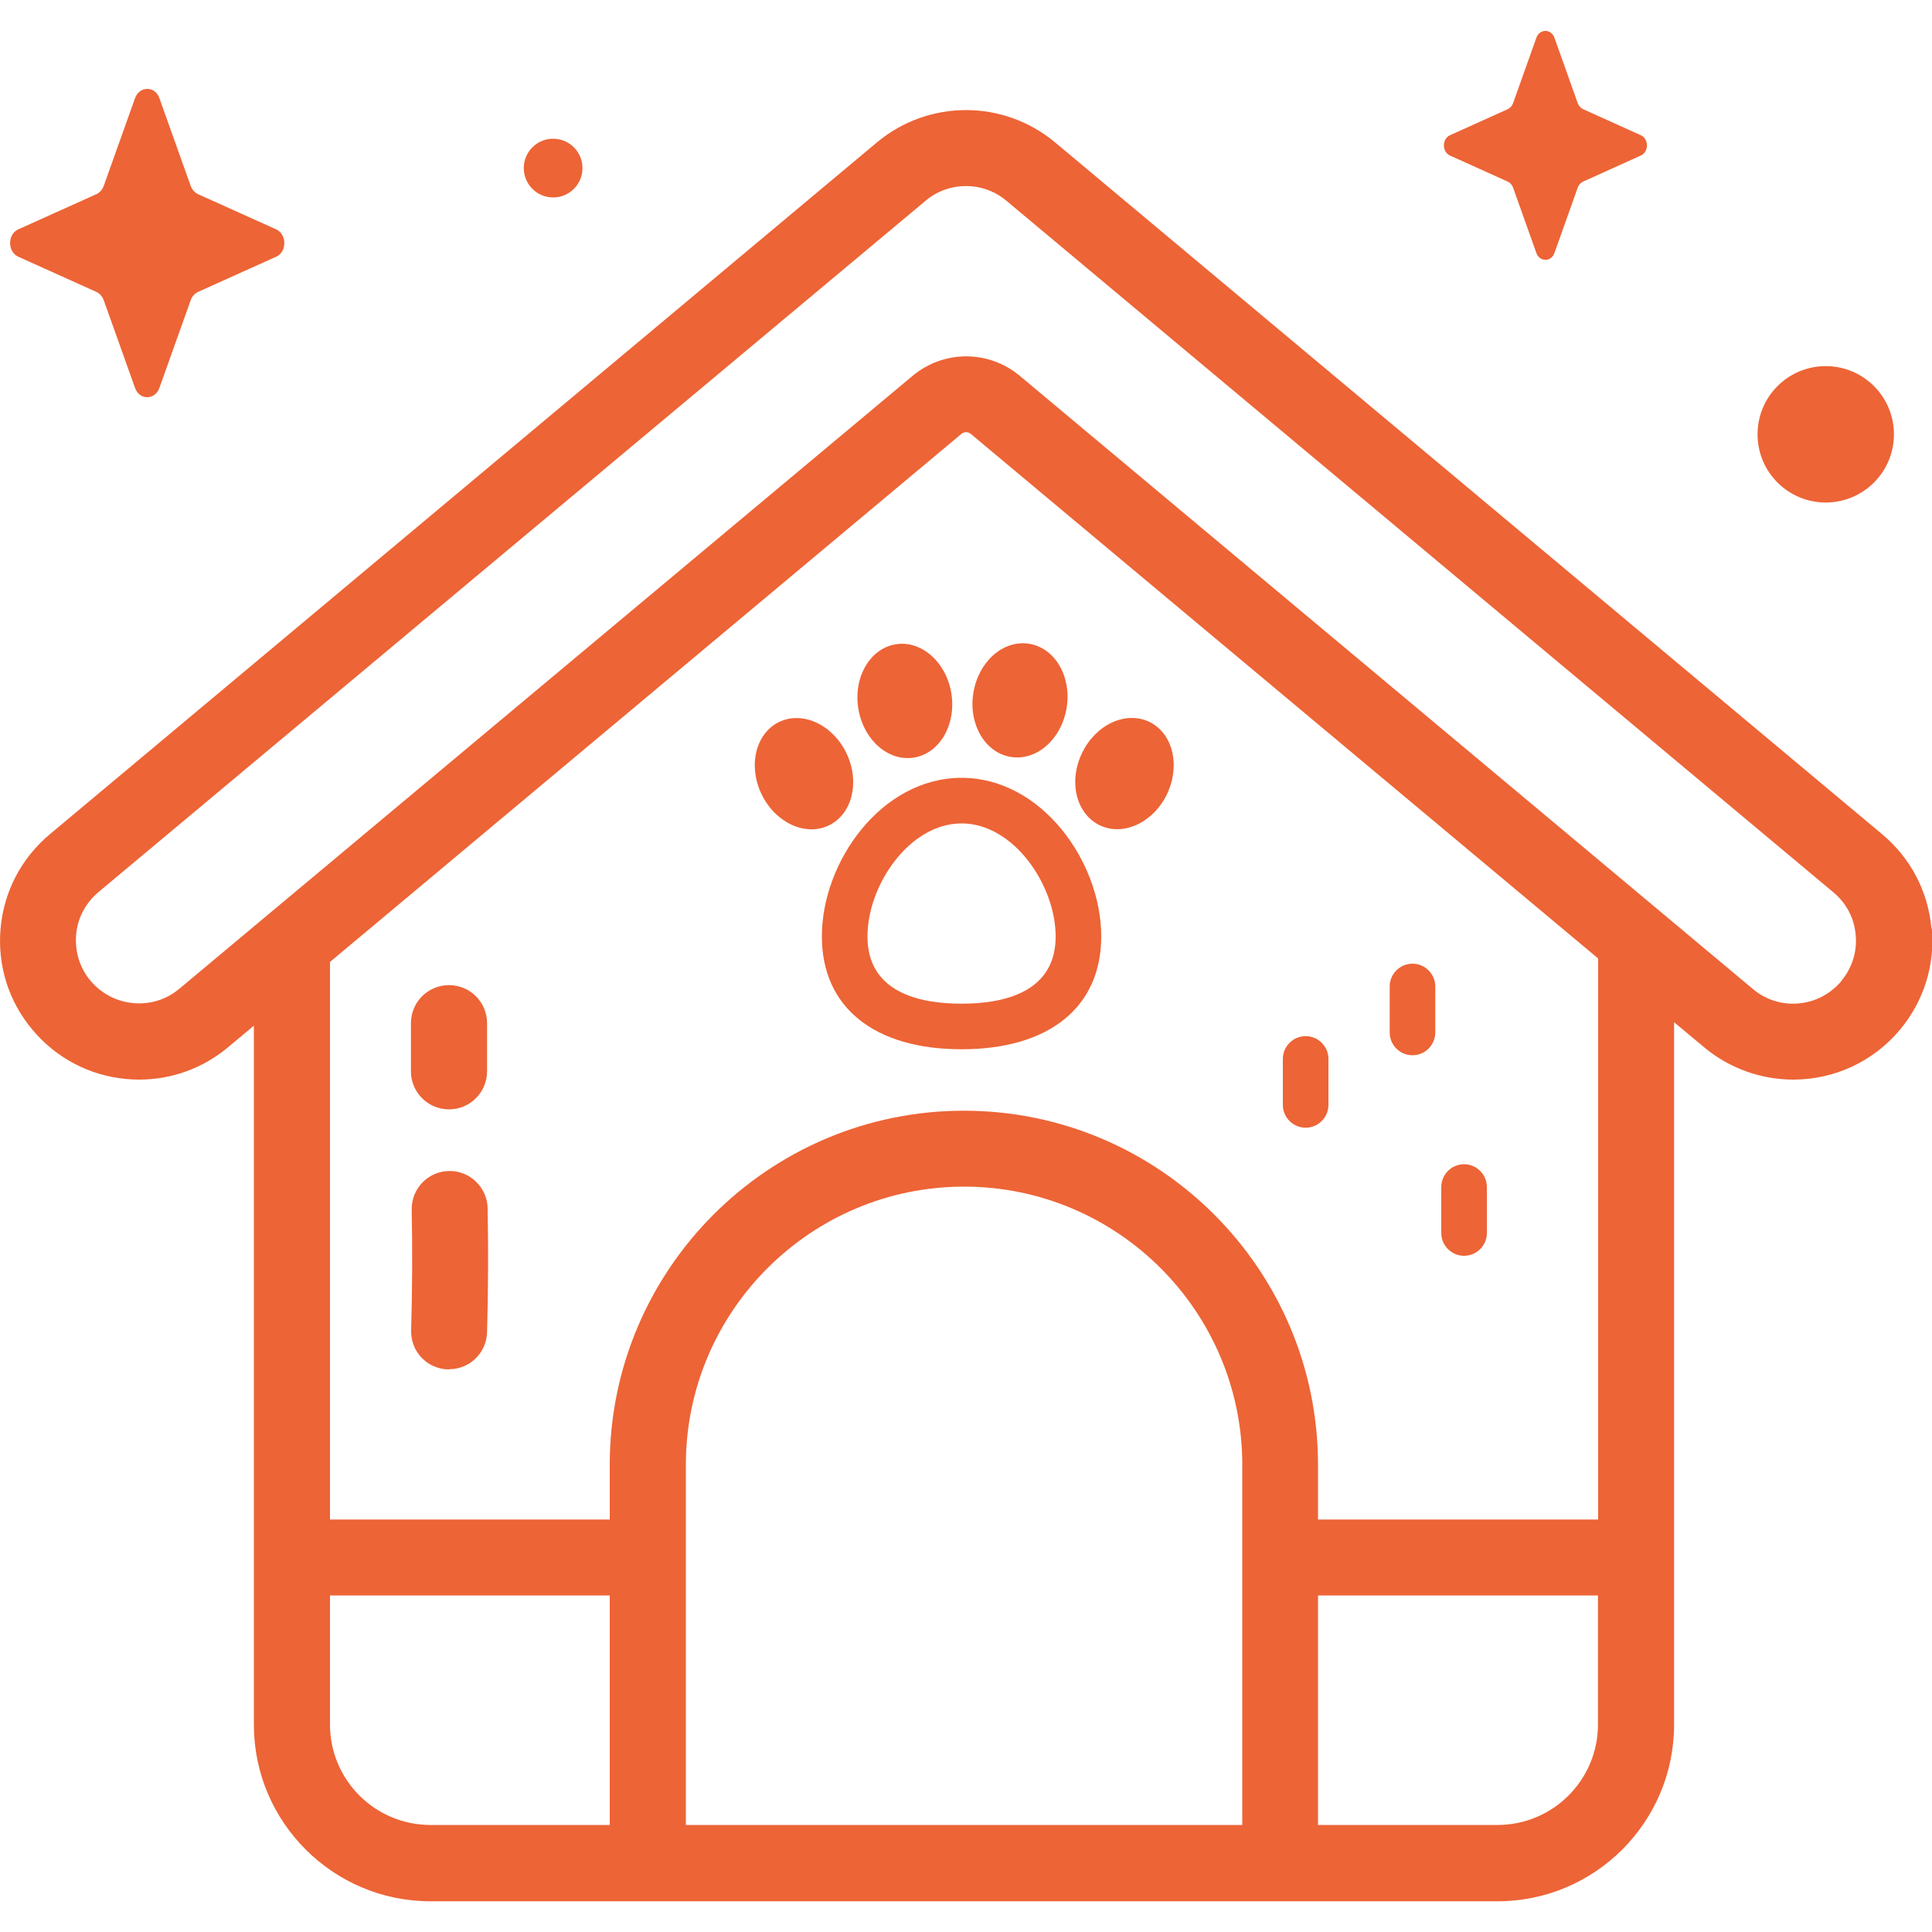<?xml version="1.0" encoding="UTF-8"?>
<svg id="Warstwa_1" data-name="Warstwa 1" xmlns="http://www.w3.org/2000/svg" viewBox="0 0 100 100">
  <defs>
    <style>
      .cls-1 {
        fill: #ed6436;
        stroke-width: 0px;
      }
    </style>
  </defs>
  <g>
    <path class="cls-1" d="m8.25,5.08l1.62,4.54c.07.19.21.35.38.43l4.04,1.82c.57.26.57,1.17,0,1.42l-4.04,1.82c-.17.08-.31.23-.38.43l-1.62,4.54c-.23.64-1.04.64-1.26,0l-1.62-4.54c-.07-.19-.21-.35-.38-.43l-4.04-1.82c-.57-.26-.57-1.17,0-1.42l4.04-1.82c.17-.08.31-.23.38-.43l1.62-4.54c.23-.64,1.04-.64,1.26,0Z"/>
    <path class="cls-1" d="m80.46,1.96l1.2,3.37c.05.14.15.26.28.32l2.99,1.35c.42.19.42.86,0,1.05l-2.99,1.35c-.13.06-.23.17-.28.32l-1.2,3.37c-.17.48-.77.48-.94,0l-1.2-3.37c-.05-.14-.15-.26-.28-.32l-2.99-1.35c-.42-.19-.42-.86,0-1.05l2.99-1.35c.13-.06.23-.17.28-.32l1.2-3.37c.17-.48.77-.48.94,0Z"/>
    <circle class="cls-1" cx="94.5" cy="22.48" r="3.53"/>
    <circle class="cls-1" cx="28.63" cy="8.7" r="1.52"/>
  </g>
  <g>
    <path class="cls-1" d="m99.97,48.05c-.17-1.91-1.08-3.64-2.55-4.87L54.61,7.37c-2.67-2.23-6.55-2.23-9.22,0L2.58,43.18c-1.47,1.23-2.38,2.96-2.55,4.87-.17,1.91.41,3.78,1.65,5.25,1.23,1.47,2.96,2.38,4.87,2.55.22.02.43.03.65.03,1.68,0,3.29-.58,4.6-1.67l1.34-1.12v36.18c0,5.04,4.1,9.14,9.14,9.14h55.23c5.04,0,9.14-4.1,9.14-9.14v-36.36l1.56,1.3c1.29,1.08,2.93,1.67,4.61,1.67,2.14,0,4.15-.94,5.52-2.58,1.23-1.47,1.82-3.34,1.65-5.25ZM17.08,89.26v-6.68h14.48v11.88h-9.28c-2.87,0-5.2-2.33-5.2-5.2h0Zm47.21,5.2h-28.79v-18.64c0-7.94,6.46-14.4,14.4-14.4s14.4,6.46,14.4,14.4v18.64Zm13.22,0h-9.29v-11.88h14.49v6.68c0,2.87-2.33,5.2-5.2,5.2h0Zm5.2-15.81h-14.49v-2.83c0-10.11-8.22-18.33-18.33-18.33s-18.33,8.22-18.33,18.33v2.83h-14.48v-28.86l32.68-27.33c.14-.12.35-.12.49,0l32.47,27.15v29.04Zm12.6-27.87c-.62.74-1.53,1.17-2.5,1.17-.77,0-1.49-.26-2.08-.76l-37.95-31.74c-1.61-1.34-3.93-1.34-5.54,0L9.28,51.18c-.67.56-1.51.82-2.38.74-.87-.08-1.65-.49-2.21-1.15s-.82-1.51-.75-2.38.49-1.65,1.15-2.21L47.91,10.39c.6-.51,1.35-.76,2.09-.76s1.48.25,2.09.76l42.81,35.8c.67.56,1.08,1.34,1.15,2.21.08.87-.19,1.71-.75,2.38h0Z"/>
    <path class="cls-1" d="m49.77,54.31c-4.53,0-7.23-2.18-7.23-5.84,0-3.88,3.09-8.21,7.23-8.21s7.23,4.34,7.23,8.21c0,3.66-2.7,5.84-7.23,5.84Zm0-11.69c-2.7,0-4.87,3.2-4.87,5.85,0,2.88,2.65,3.48,4.87,3.48s4.87-.6,4.87-3.48c0-2.65-2.17-5.85-4.87-5.85h0Z"/>
    <path class="cls-1" d="m23.24,70.88s-.04,0-.05,0c-1.09-.03-1.94-.93-1.91-2.02.06-2.05.07-4.15.03-6.25-.02-1.09.85-1.98,1.93-2,1.08-.02,1.98.85,2,1.93.04,2.15.03,4.31-.03,6.42-.03,1.07-.9,1.91-1.96,1.91Z"/>
    <path class="cls-1" d="m23.24,57.42c-1.09,0-1.97-.88-1.97-1.97v-2.49c0-1.09.88-1.97,1.97-1.97s1.97.88,1.97,1.97v2.49c0,1.09-.88,1.97-1.97,1.97Z"/>
    <path class="cls-1" d="m67.58,58.37c-.65,0-1.18-.53-1.18-1.18v-2.38c0-.65.53-1.18,1.18-1.18s1.18.53,1.18,1.18v2.38c0,.65-.53,1.18-1.18,1.18Z"/>
    <path class="cls-1" d="m73.11,54.62c-.65,0-1.18-.53-1.18-1.18v-2.38c0-.65.53-1.18,1.18-1.18s1.18.53,1.18,1.18v2.38c0,.65-.53,1.18-1.18,1.18Z"/>
    <path class="cls-1" d="m75.78,65c-.65,0-1.18-.53-1.18-1.18v-2.38c0-.65.53-1.18,1.18-1.18s1.18.53,1.18,1.18v2.38c0,.65-.53,1.18-1.18,1.18Z"/>
    <ellipse class="cls-1" cx="46.83" cy="36.28" rx="2.44" ry="2.97" transform="translate(-5.11 7.8) rotate(-9.03)"/>
    <ellipse class="cls-1" cx="41.61" cy="40.05" rx="2.44" ry="2.97" transform="translate(-13.19 21.83) rotate(-25.52)"/>
    <path class="cls-1" d="m50.38,35.87c-.26,1.62.61,3.1,1.95,3.31s2.62-.93,2.88-2.55c.26-1.62-.61-3.1-1.95-3.31s-2.62.93-2.88,2.55Z"/>
    <path class="cls-1" d="m56,38.99c-.71,1.48-.29,3.15.93,3.73s2.78-.15,3.48-1.63.29-3.15-.93-3.73c-1.22-.58-2.78.15-3.48,1.63Z"/>
  </g>
</svg>